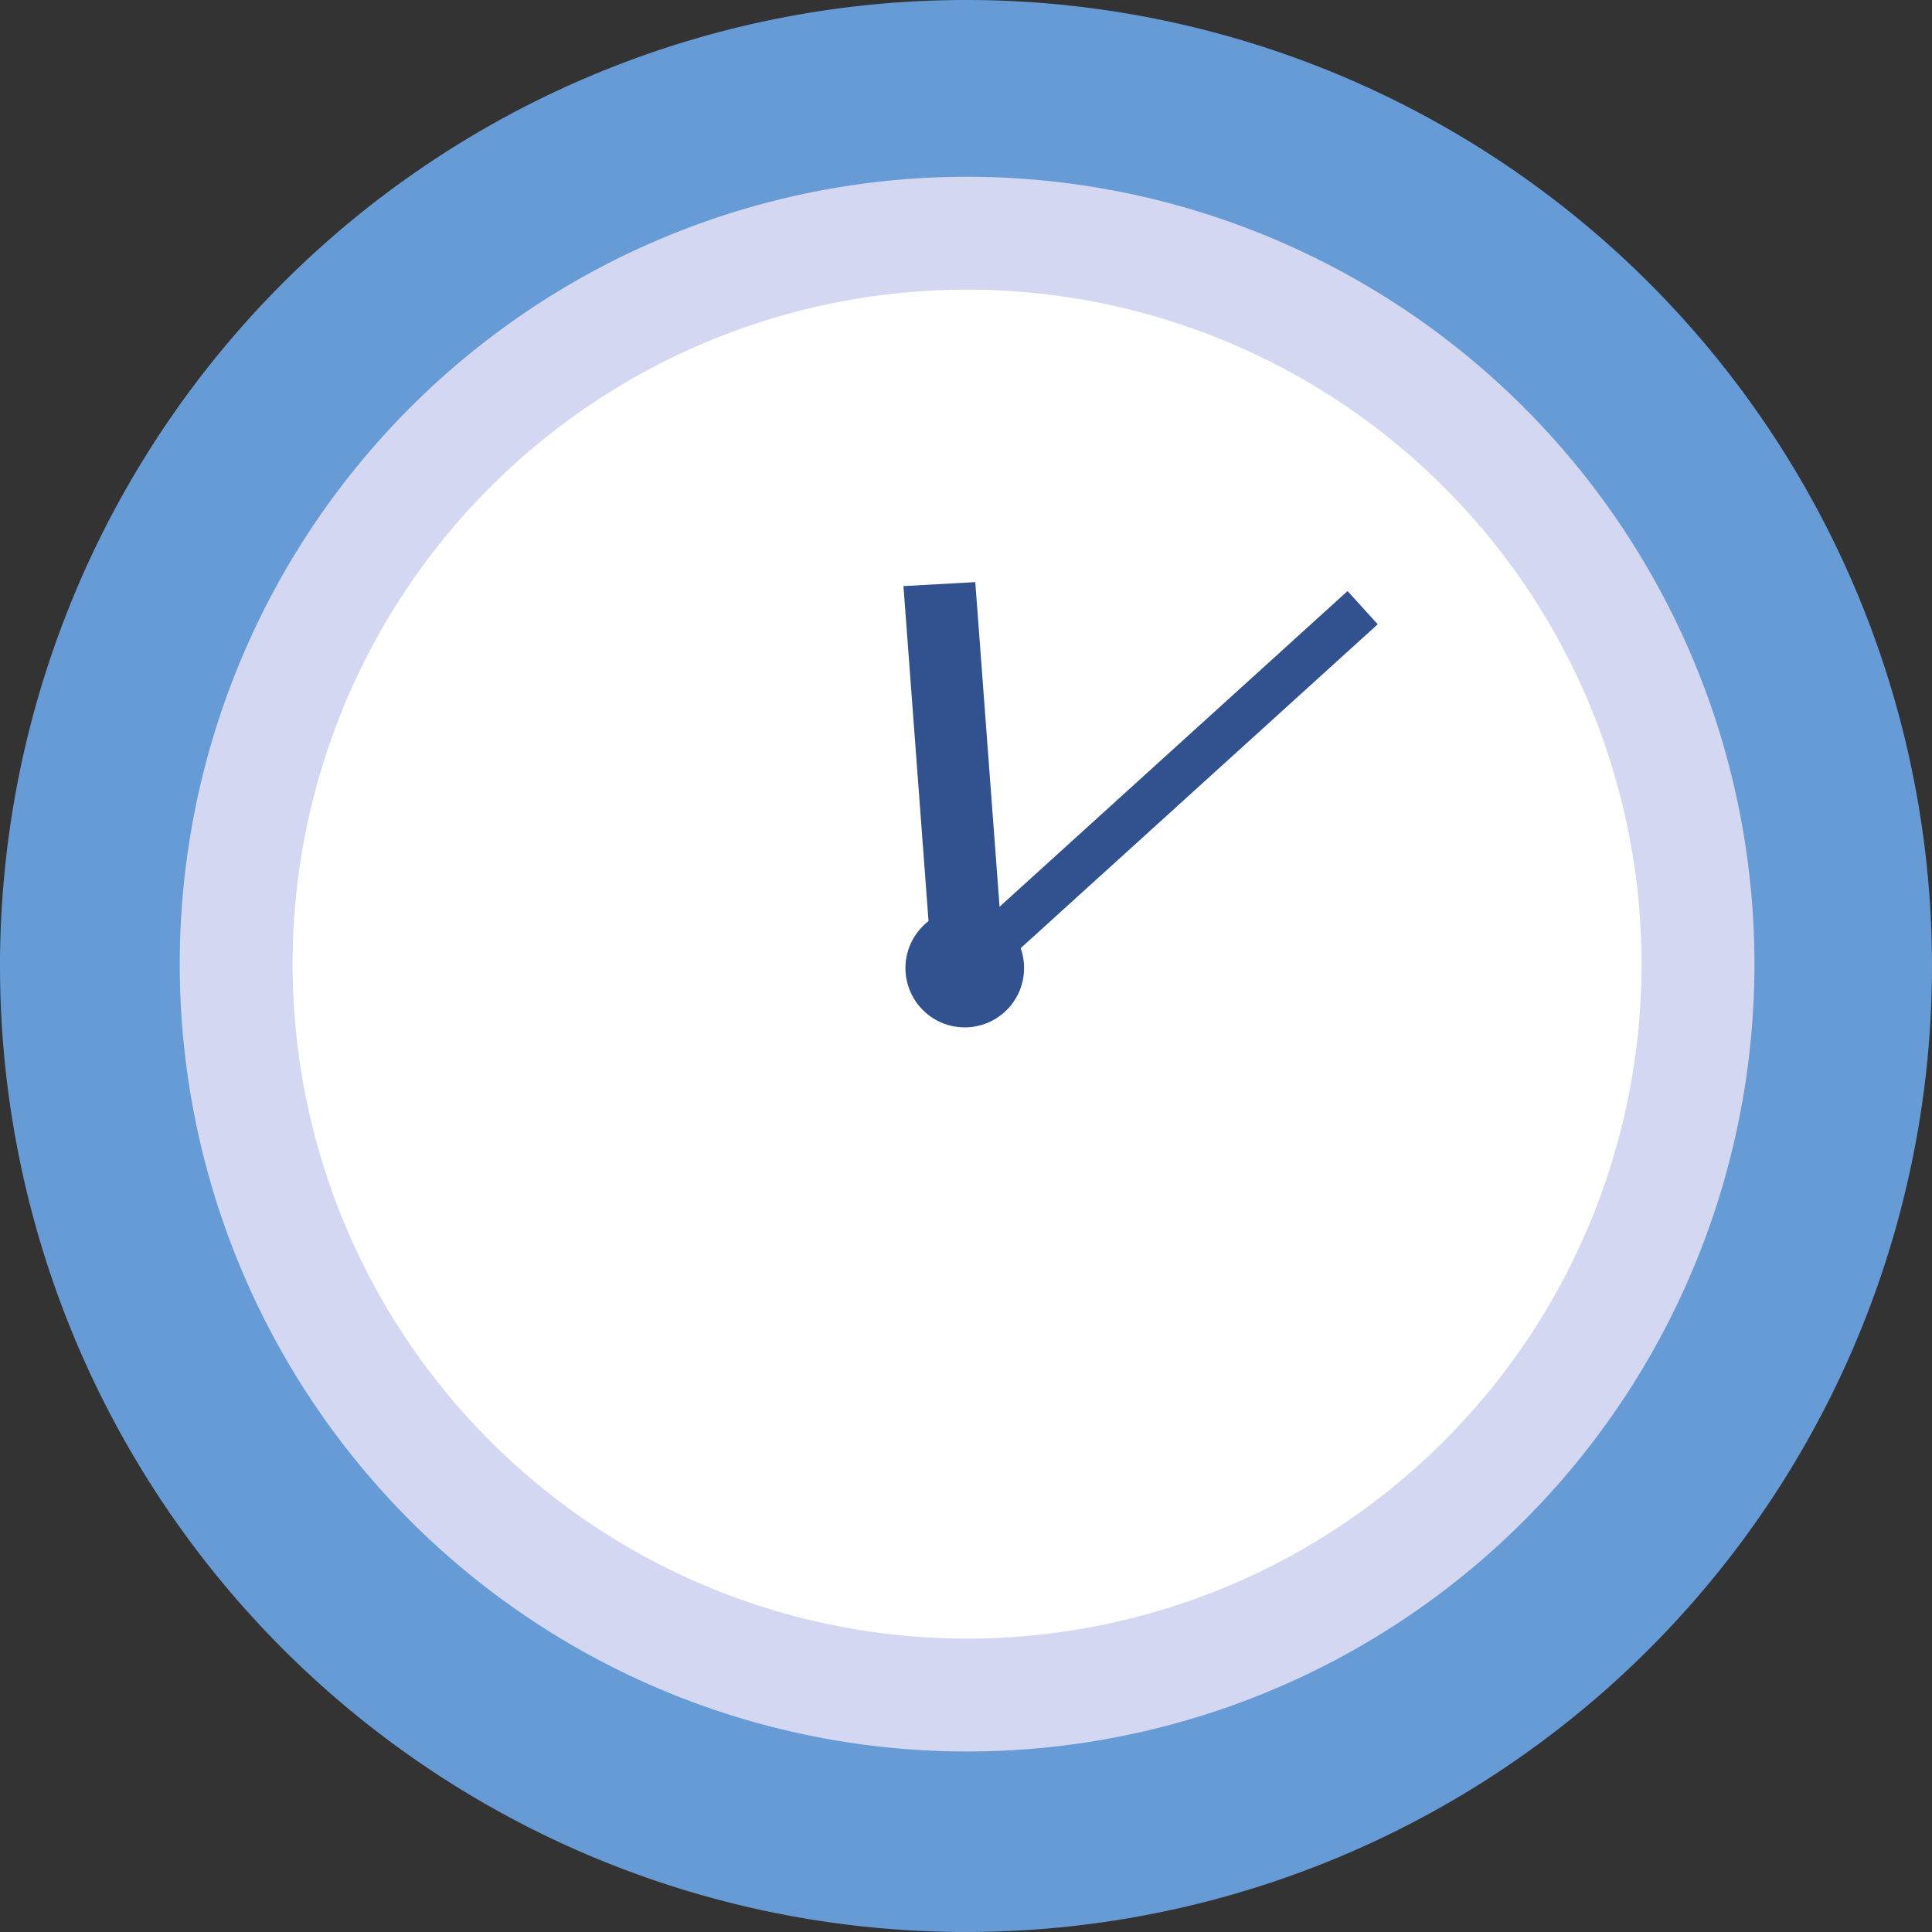 <svg id="data_12_b" xmlns="http://www.w3.org/2000/svg" width="151.501" height="151.5" viewBox="0 0 151.501 151.5">
  <rect x="0" y="0" width="151.501" height="151.5" fill="#333333" stroke="none"/>
  <path id="パス_34571" data-name="パス 34571" d="M75.75,0A75.75,75.75,0,1,0,151.5,75.75,75.749,75.749,0,0,0,75.75,0" fill="#679bd6"/>
  <path id="パス_34572" data-name="パス 34572" d="M118.415,38.691a61.741,61.741,0,1,0,36.9,79.135,61.739,61.739,0,0,0-36.9-79.135" transform="translate(-21.462 -21.105)" fill="#d4d7f1"/>
  <path id="パス_34573" data-name="パス 34573" d="M128.882,60.506a52.89,52.89,0,1,0,31.61,67.79,52.891,52.891,0,0,0-31.61-67.79" transform="translate(-34.957 -34.602)" fill="#fff"/>
  <path id="パス_34574" data-name="パス 34574" d="M186.96,181.052a4.651,4.651,0,1,0,.425,6.563,4.652,4.652,0,0,0-.425-6.563" transform="translate(-108.236 -108.633)" fill="#31518f"/>
  <path id="パス_34575" data-name="パス 34575" d="M178.838,115.541l2.442,32.624,5.631-.309L184.47,115.23Z" transform="translate(-107.992 -69.582)" fill="#31518f"/>
  <rect id="長方形_30666" data-name="長方形 30666" width="44.041" height="3.518" transform="translate(73.052 75.938) rotate(-42.211)" fill="#31518f"/>
  <rect id="長方形_30667" data-name="長方形 30667" width="151.501" height="151.5" fill="none"/>
</svg>
